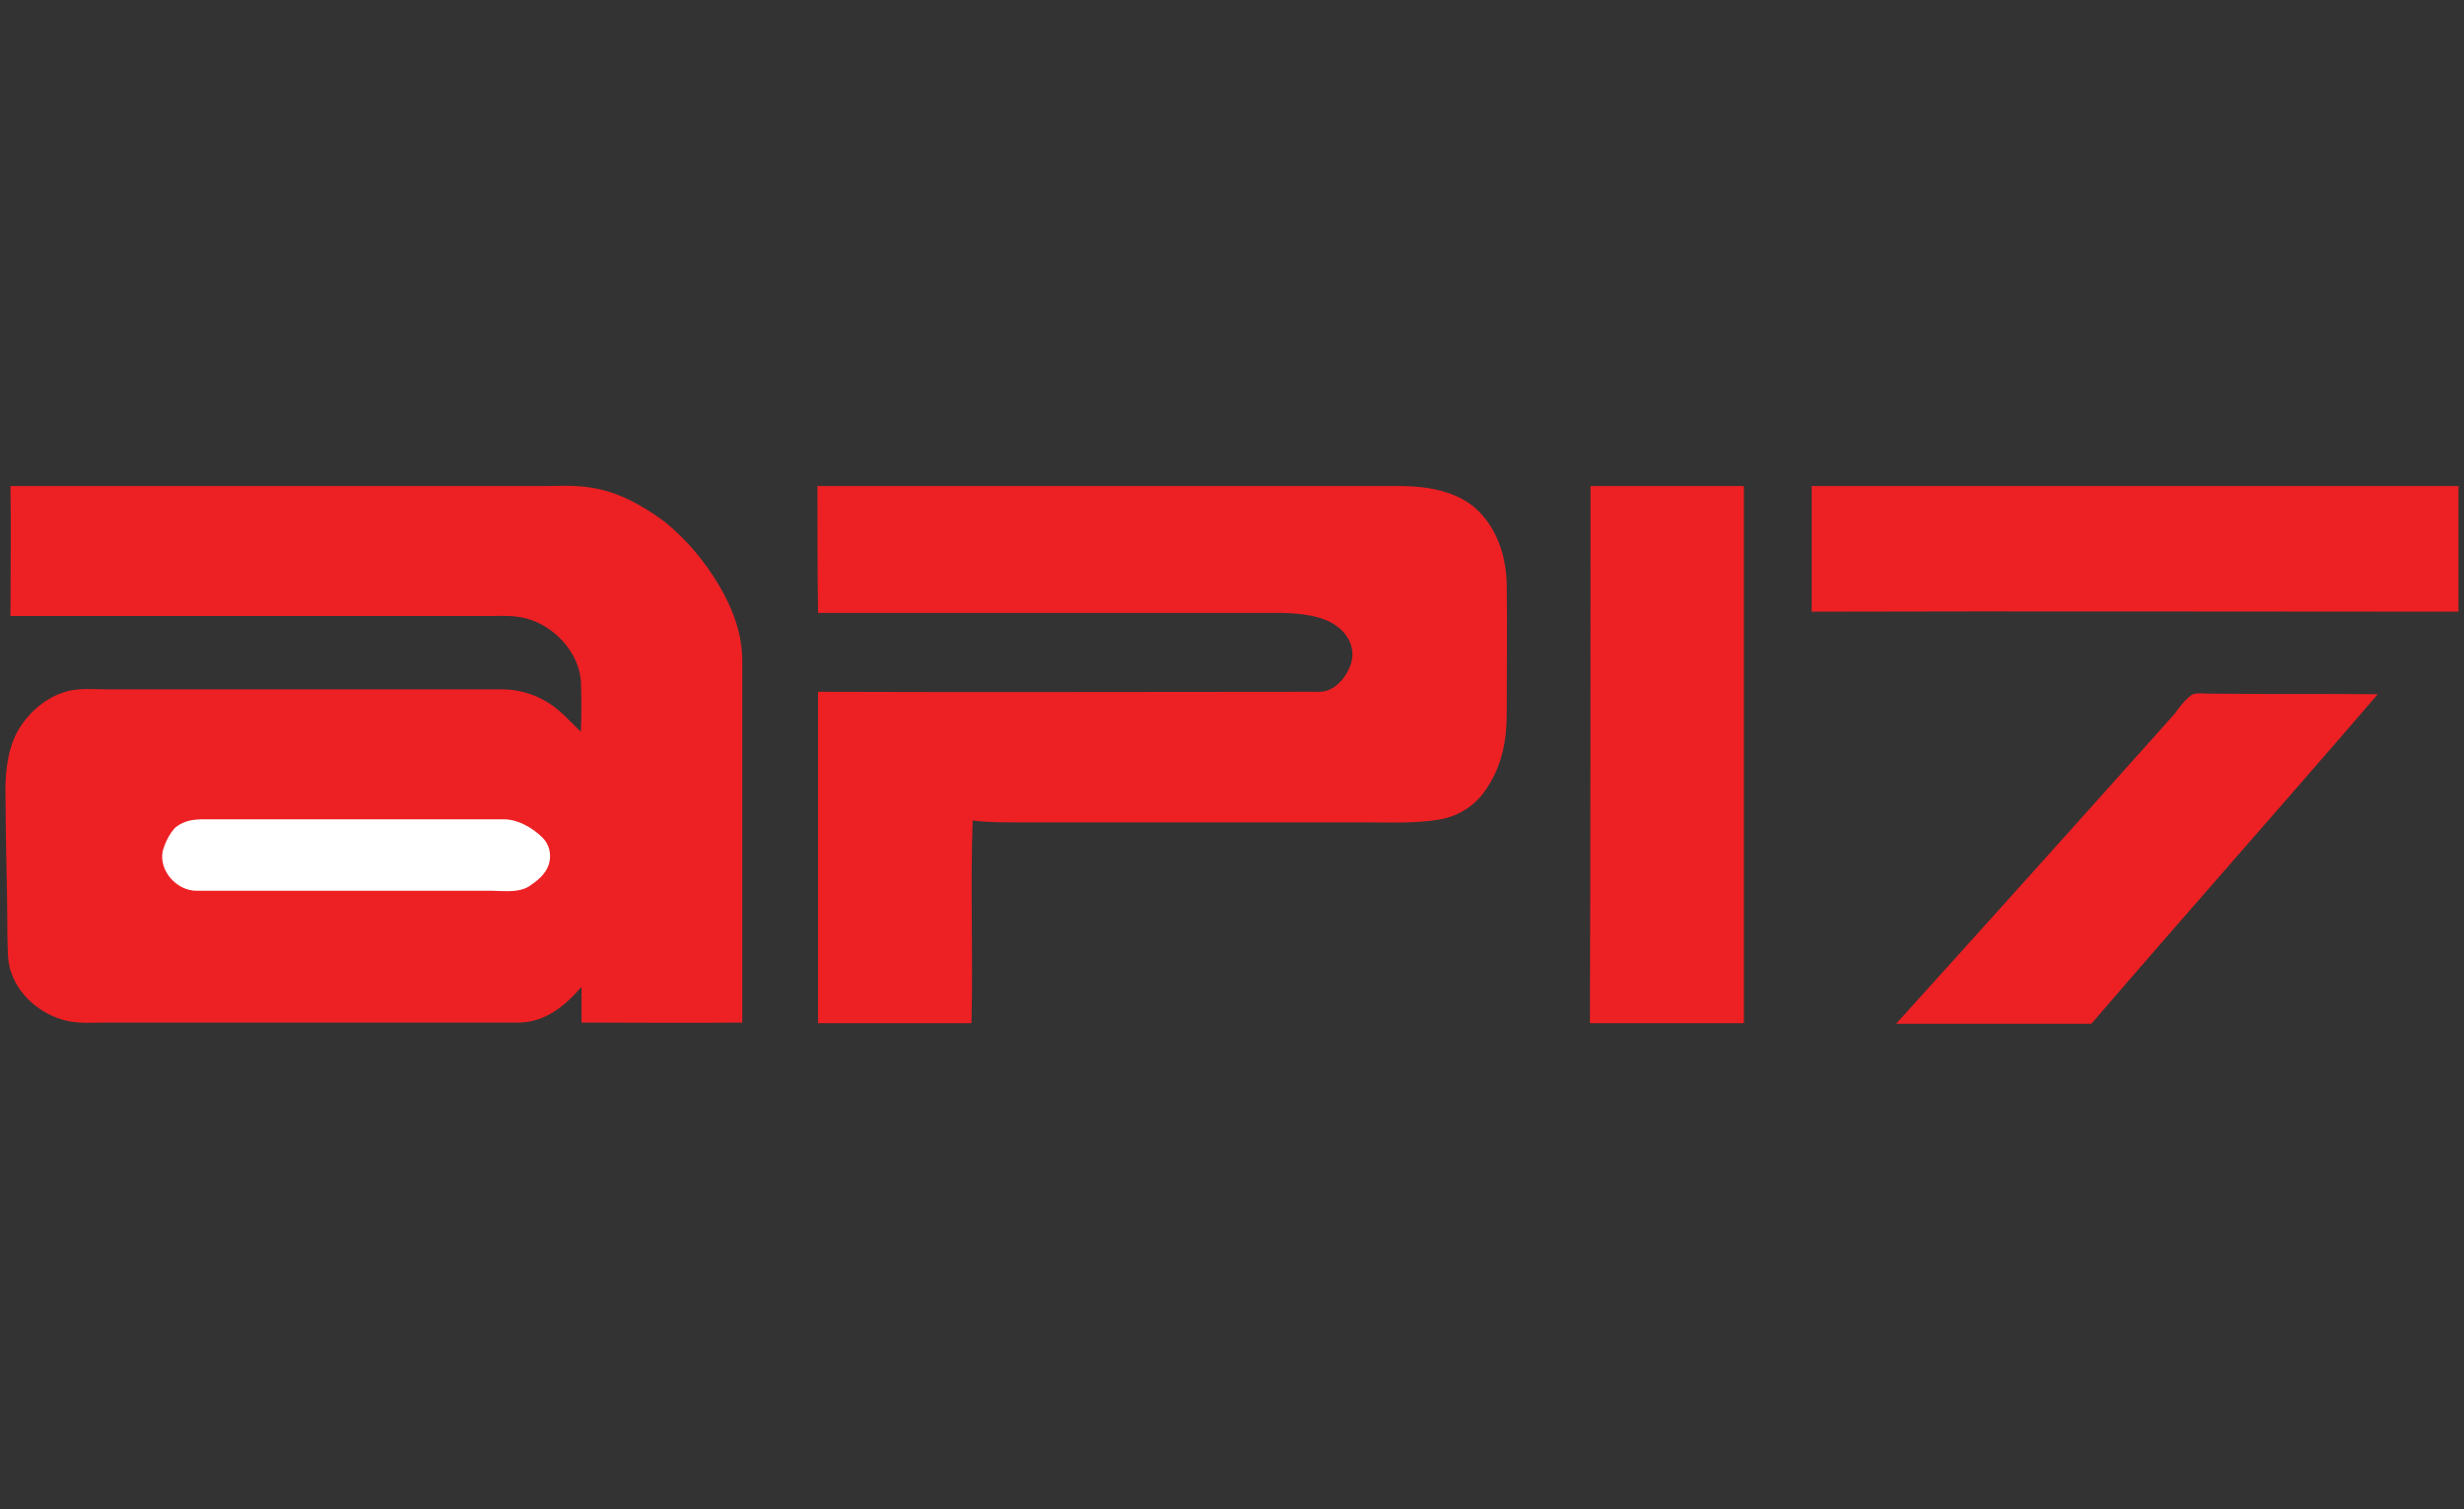 <?xml version="1.0" encoding="UTF-8"?> <!-- Generator: Adobe Illustrator 24.2.0, SVG Export Plug-In . SVG Version: 6.00 Build 0) --> <svg xmlns="http://www.w3.org/2000/svg" xmlns:xlink="http://www.w3.org/1999/xlink" id="Layer_1" x="0px" y="0px" viewBox="0 0 400 245" style="enable-background:new 0 0 400 245;" xml:space="preserve"><rect x="0" y="0" width="400" height="245" fill="#333333" stroke="none"/> <style type="text/css"> .st0{fill:#ED2024;} .st1{fill:#FFFFFF;} </style> <g> <path class="st0" d="M1.7,78.9c28.8,0,57.5,0,86.3,0c2.8,0,5.4-0.2,8.2,0.3c4.3,0.7,8.2,2.9,11.7,5.5c4.3,3.5,7.9,8.1,10.3,13.1 c1.4,3,2.3,6.1,2.3,9.4c0,19.6,0,39.2,0,58.8c-8.7,0.1-17.4,0-26.1,0c0-1.9,0-3.9,0-5.8c-2.7,3.1-5.8,5.7-10.1,5.8 c-22.3,0-44.6,0-66.9,0c-2.1,0-4.5,0.2-6.6-0.3c-3.9-0.9-7.5-3.8-8.9-7.6c-0.8-2-0.6-4.2-0.7-6.3c0-7.4-0.3-14.9-0.3-22.3 c-0.1-3.6,0.2-7.5,1.9-10.7c1.8-3.2,4.9-5.9,8.6-6.7c1.9-0.4,4-0.2,5.9-0.2c21.4,0,42.8,0,64.2,0c2.7,0,5.4,0.8,7.7,2.3 c2,1.3,3.4,3,5.1,4.6c0.1-2.7,0.1-5.5,0-8.2c-0.3-4.4-3.8-8.4-7.9-9.9c-2.4-0.9-4.7-0.7-7.1-0.7c-25.9,0-51.7,0-77.6,0 C1.7,93,1.8,85.9,1.7,78.9z"></path> <path class="st0" d="M132.7,78.9c31.7,0,63.4,0,95.2,0c4,0.1,8.2,0.8,11.4,3.4c3.6,3.1,5.2,7.8,5.3,12.5c0.1,7.1,0,14.1,0,21.2 c0,4.2-0.8,8.3-3.2,11.9c-1.7,2.7-4.4,4.5-7.5,5.1c-3.9,0.7-8.1,0.5-12,0.5c-18.9,0-37.7,0-56.6,0c-2.5,0-5,0-7.4-0.3 c-0.4,10.9,0.1,21.9-0.2,32.9c-8.3,0-16.6,0-24.9,0c0-17.9,0-35.9,0-53.8c27,0.1,54,0,81,0c2.7,0.2,4.7-2.2,5.5-4.5 c0.8-2.5-0.4-4.9-2.5-6.3c-2.3-1.6-5.7-1.9-8.4-2c-25.2,0-50.4,0-75.6,0C132.7,92.7,132.7,85.8,132.7,78.9z"></path> <path class="st0" d="M258.2,78.9c8.3,0,16.6,0,24.9,0c0,29.1,0,58.1,0,87.2c-8.3,0-16.6,0-25,0C258.2,137,258.2,108,258.2,78.9z"></path> <path class="st0" d="M294.1,78.9c35,0,70,0,105,0c0,6.8,0,13.6,0,20.4c-35,0-70-0.1-105,0C294.1,92.5,294.1,85.7,294.1,78.9z"></path> <path class="st0" d="M355.8,112.8c0.8-0.4,1.8-0.2,2.7-0.2c9.2,0.1,18.3,0,27.5,0.1c-15.4,17.9-31.1,35.6-46.5,53.5 c-10.6,0-21.1,0-31.7,0c15.1-16.7,30.2-33.5,45.2-50.3C353.8,114.8,354.7,113.6,355.8,112.8z"></path> <path class="st1" d="M33,133c16.2,0,32.3,0,48.5,0c2.4-0.1,4.9,1.3,6.6,3c1,1,1.4,2.5,1.1,3.9c-0.3,1.6-1.6,2.8-2.9,3.7 c-2,1.6-5.1,0.9-7.6,1c-15.6,0-31.2,0-46.8,0c-3.2,0-6.1-3.2-5.5-6.4c0.4-1.4,1.1-2.9,2.1-3.9C29.9,133.2,31.4,133,33,133z"></path> </g> </svg> 